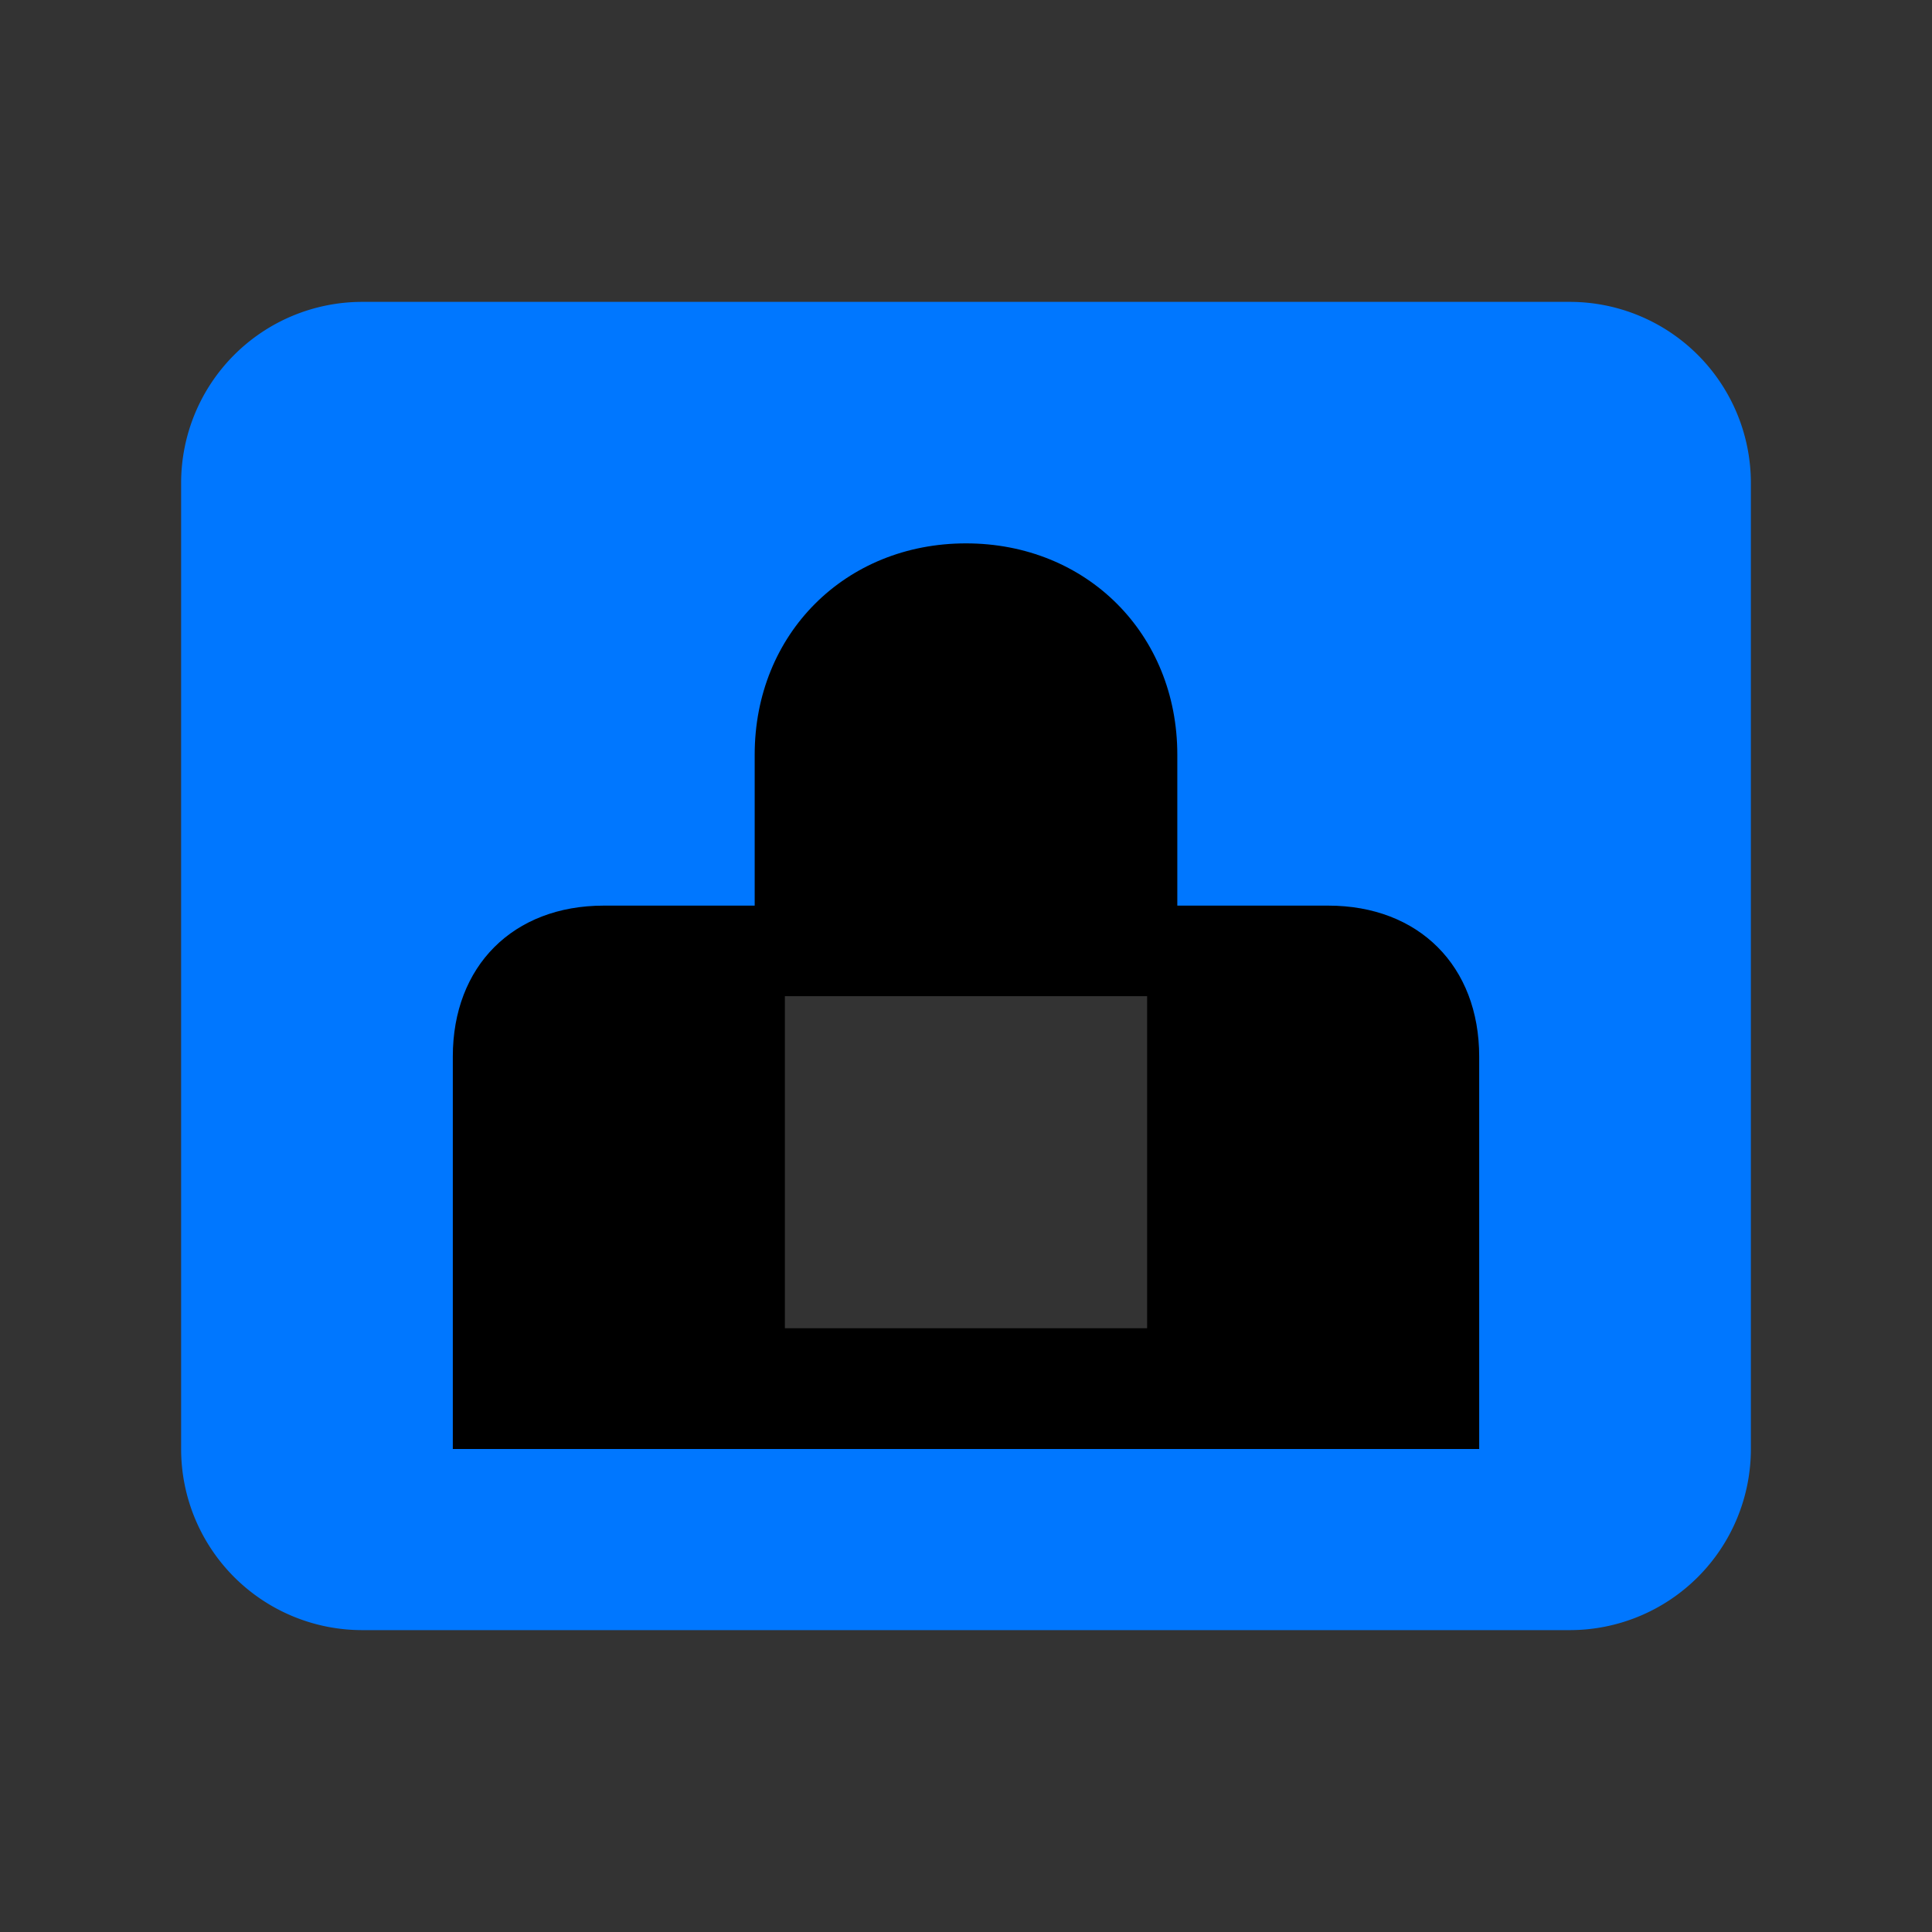 <svg xmlns="http://www.w3.org/2000/svg" viewBox="0 0 64 64">
  <rect x="0" y="0" width="64" height="64" fill="#333333" stroke="none"/>
  <path fill="#0077FF" d="M12 10h40a6 6 0 0 1 6 6v32a6 6 0 0 1-6 6H12a6 6 0 0 1-6-6V16a6 6 0 0 1 6-6Z"/>
  <path fill="#000" d="M32 18c4 0 7 3 7 7v5h5c3 0 5 2 5 5v13H15V35c0-3 2-5 5-5h5v-5c0-4 3-7 7-7Z"/>
  <path fill="#fff" d="M26 33h12v11H26z" opacity=".2" />
</svg>
